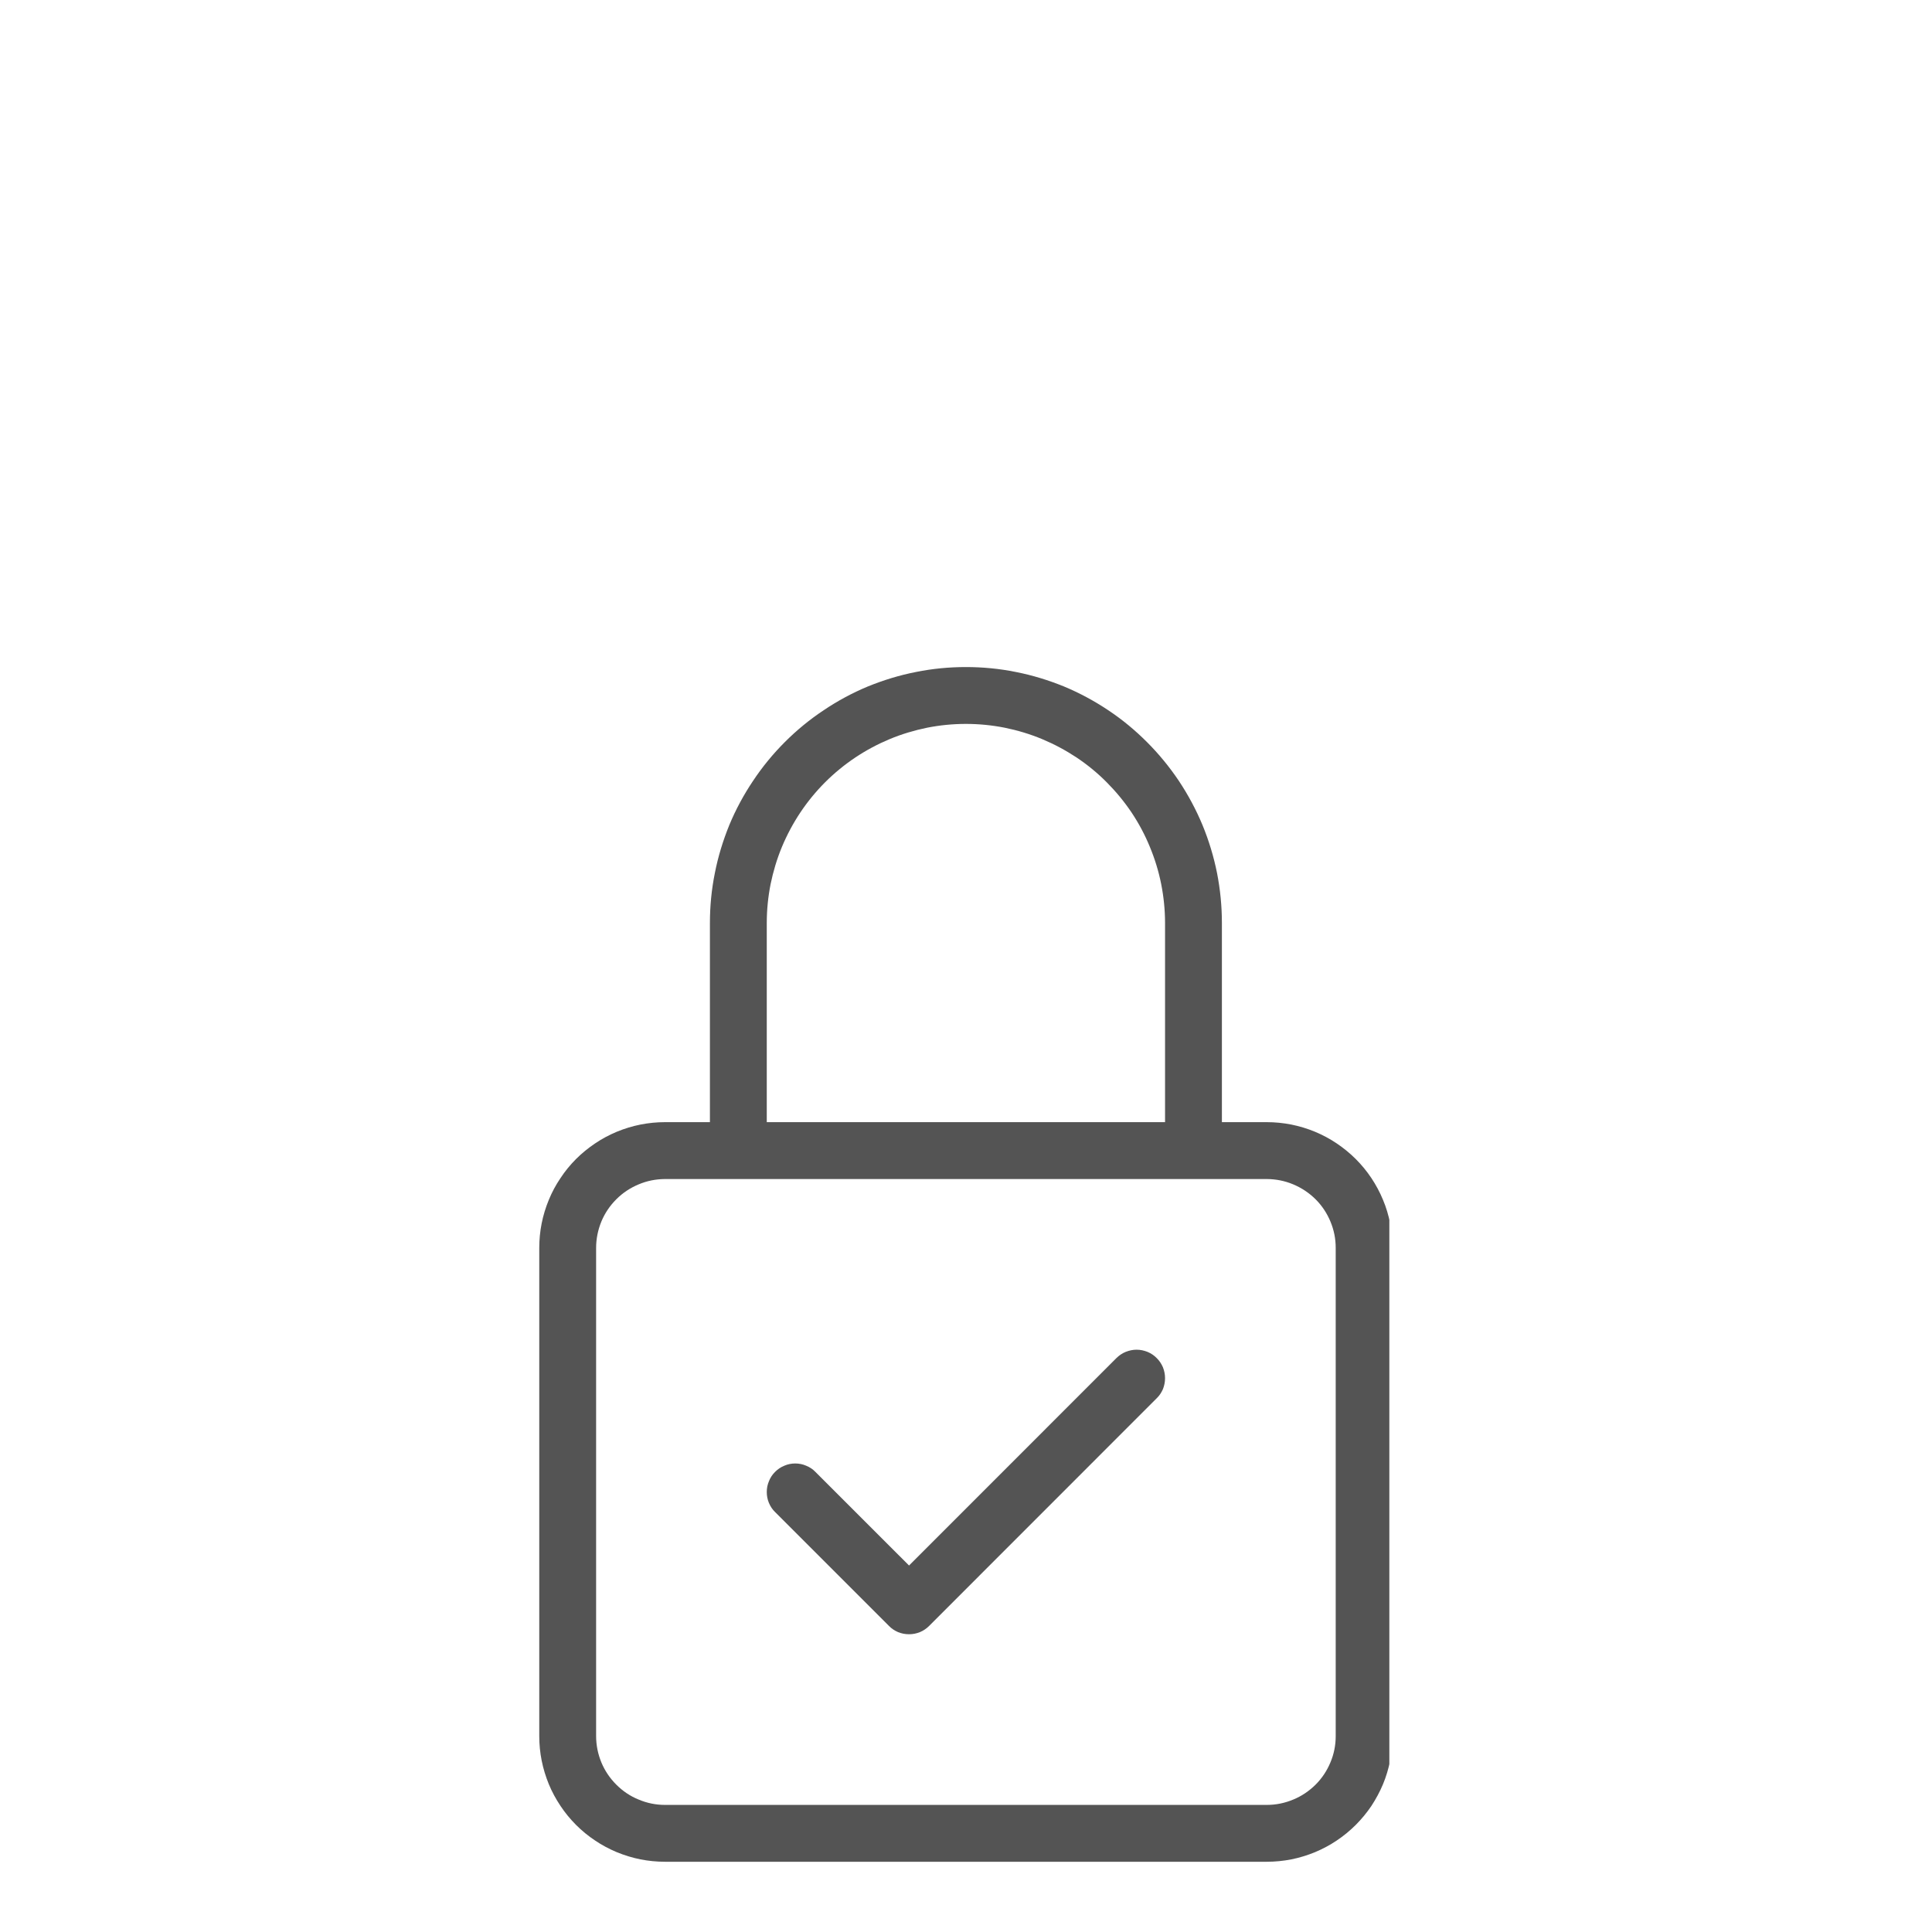 <svg xmlns="http://www.w3.org/2000/svg" xmlns:xlink="http://www.w3.org/1999/xlink" width="100" zoomAndPan="magnify" viewBox="0 0 75 75" height="100" preserveAspectRatio="xMidYMid meet" version="1.0"><defs><clipPath id="2cffb76c3b"><path d="M 20.934 25.875 L 53.934 25.875 L 53.934 72.375 L 20.934 72.375 Z M 20.934 25.875 " clip-rule="nonzero"/></clipPath></defs><g clip-path="url(#2cffb76c3b)"><path fill="#545454" d="M 49.18 43.562 L 47.434 43.562 L 47.434 35.832 C 47.434 35.18 47.371 34.535 47.246 33.895 C 47.117 33.254 46.93 32.633 46.68 32.027 C 46.43 31.426 46.121 30.852 45.762 30.312 C 45.398 29.77 44.984 29.266 44.523 28.805 C 44.062 28.344 43.562 27.93 43.02 27.57 C 42.477 27.207 41.902 26.898 41.301 26.648 C 40.695 26.402 40.074 26.211 39.434 26.086 C 38.797 25.957 38.148 25.895 37.496 25.895 C 36.844 25.895 36.199 25.957 35.559 26.086 C 34.918 26.211 34.297 26.402 33.691 26.648 C 33.09 26.898 32.516 27.207 31.977 27.57 C 31.434 27.93 30.93 28.344 30.469 28.805 C 30.008 29.266 29.594 29.77 29.234 30.312 C 28.871 30.852 28.562 31.426 28.312 32.027 C 28.066 32.633 27.875 33.254 27.75 33.895 C 27.621 34.535 27.559 35.18 27.559 35.832 L 27.559 43.562 L 25.812 43.562 C 25.492 43.562 25.176 43.594 24.859 43.656 C 24.547 43.719 24.242 43.812 23.945 43.934 C 23.648 44.059 23.367 44.207 23.102 44.387 C 22.836 44.566 22.59 44.766 22.363 44.992 C 22.137 45.219 21.934 45.465 21.758 45.734 C 21.578 46 21.426 46.281 21.305 46.578 C 21.184 46.871 21.09 47.176 21.027 47.492 C 20.965 47.805 20.934 48.125 20.934 48.445 L 20.934 67.395 C 20.934 67.715 20.965 68.031 21.027 68.344 C 21.09 68.66 21.184 68.965 21.305 69.262 C 21.426 69.555 21.578 69.836 21.758 70.105 C 21.934 70.371 22.137 70.617 22.363 70.844 C 22.59 71.07 22.836 71.273 23.102 71.449 C 23.367 71.629 23.648 71.777 23.945 71.902 C 24.242 72.023 24.547 72.117 24.859 72.18 C 25.176 72.242 25.492 72.273 25.812 72.273 L 49.18 72.273 C 49.5 72.273 49.816 72.242 50.133 72.18 C 50.445 72.117 50.75 72.023 51.047 71.902 C 51.344 71.777 51.625 71.629 51.891 71.449 C 52.156 71.273 52.402 71.07 52.629 70.844 C 52.855 70.617 53.059 70.371 53.238 70.105 C 53.414 69.836 53.566 69.555 53.688 69.262 C 53.812 68.965 53.902 68.66 53.965 68.344 C 54.027 68.031 54.062 67.715 54.062 67.395 L 54.062 48.445 C 54.062 48.125 54.027 47.805 53.965 47.492 C 53.902 47.176 53.812 46.871 53.688 46.578 C 53.566 46.281 53.414 46 53.238 45.734 C 53.059 45.465 52.855 45.219 52.629 44.992 C 52.402 44.766 52.156 44.566 51.891 44.387 C 51.625 44.207 51.344 44.059 51.047 43.934 C 50.75 43.812 50.445 43.719 50.133 43.656 C 49.816 43.594 49.5 43.562 49.18 43.562 Z M 29.766 35.832 C 29.766 35.324 29.816 34.82 29.914 34.324 C 30.016 33.828 30.16 33.344 30.355 32.875 C 30.551 32.406 30.789 31.961 31.07 31.539 C 31.352 31.117 31.672 30.727 32.031 30.367 C 32.391 30.008 32.781 29.688 33.203 29.406 C 33.625 29.125 34.07 28.887 34.539 28.691 C 35.008 28.496 35.492 28.352 35.988 28.25 C 36.484 28.152 36.988 28.102 37.496 28.102 C 38.004 28.102 38.508 28.152 39.004 28.25 C 39.504 28.352 39.984 28.496 40.453 28.691 C 40.922 28.887 41.367 29.125 41.793 29.406 C 42.215 29.688 42.605 30.008 42.961 30.367 C 43.32 30.727 43.641 31.117 43.926 31.539 C 44.207 31.961 44.445 32.406 44.637 32.875 C 44.832 33.344 44.98 33.828 45.078 34.324 C 45.176 34.82 45.227 35.324 45.227 35.832 L 45.227 43.562 L 29.766 43.562 Z M 51.852 67.395 C 51.852 67.746 51.785 68.09 51.648 68.414 C 51.512 68.742 51.32 69.031 51.07 69.281 C 50.816 69.531 50.527 69.727 50.203 69.859 C 49.875 69.996 49.535 70.066 49.18 70.066 L 25.812 70.066 C 25.457 70.066 25.117 69.996 24.793 69.859 C 24.465 69.727 24.176 69.531 23.926 69.281 C 23.676 69.031 23.48 68.742 23.344 68.414 C 23.211 68.09 23.141 67.746 23.141 67.395 L 23.141 48.445 C 23.141 48.09 23.211 47.75 23.344 47.422 C 23.48 47.094 23.676 46.805 23.926 46.555 C 24.176 46.305 24.465 46.113 24.793 45.977 C 25.117 45.84 25.457 45.773 25.812 45.77 L 49.18 45.77 C 49.535 45.773 49.875 45.84 50.203 45.977 C 50.527 46.113 50.816 46.305 51.07 46.555 C 51.32 46.805 51.512 47.094 51.648 47.422 C 51.785 47.75 51.852 48.09 51.852 48.445 Z M 51.852 67.395 " fill-opacity="1" fill-rule="nonzero"/></g><path fill="#545454" d="M 43.34 52.719 L 35.289 60.773 L 31.652 57.137 C 31.551 57.031 31.43 56.953 31.293 56.898 C 31.16 56.84 31.016 56.812 30.871 56.812 C 30.723 56.812 30.582 56.84 30.449 56.898 C 30.312 56.953 30.191 57.035 30.09 57.137 C 29.984 57.242 29.906 57.359 29.852 57.496 C 29.793 57.633 29.766 57.773 29.766 57.918 C 29.766 58.066 29.793 58.207 29.848 58.34 C 29.906 58.477 29.984 58.598 30.09 58.699 L 34.508 63.117 C 34.609 63.223 34.73 63.301 34.863 63.359 C 35 63.414 35.141 63.441 35.289 63.441 C 35.434 63.441 35.574 63.414 35.711 63.359 C 35.848 63.301 35.965 63.223 36.07 63.117 L 44.902 54.281 C 45.008 54.18 45.086 54.059 45.145 53.926 C 45.199 53.789 45.227 53.648 45.227 53.5 C 45.227 53.355 45.199 53.215 45.145 53.078 C 45.086 52.941 45.008 52.824 44.902 52.719 C 44.801 52.617 44.68 52.535 44.547 52.48 C 44.41 52.426 44.27 52.395 44.121 52.395 C 43.977 52.395 43.836 52.426 43.699 52.48 C 43.562 52.535 43.445 52.617 43.34 52.719 Z M 43.34 52.719 " fill-opacity="1" fill-rule="nonzero"/></svg>